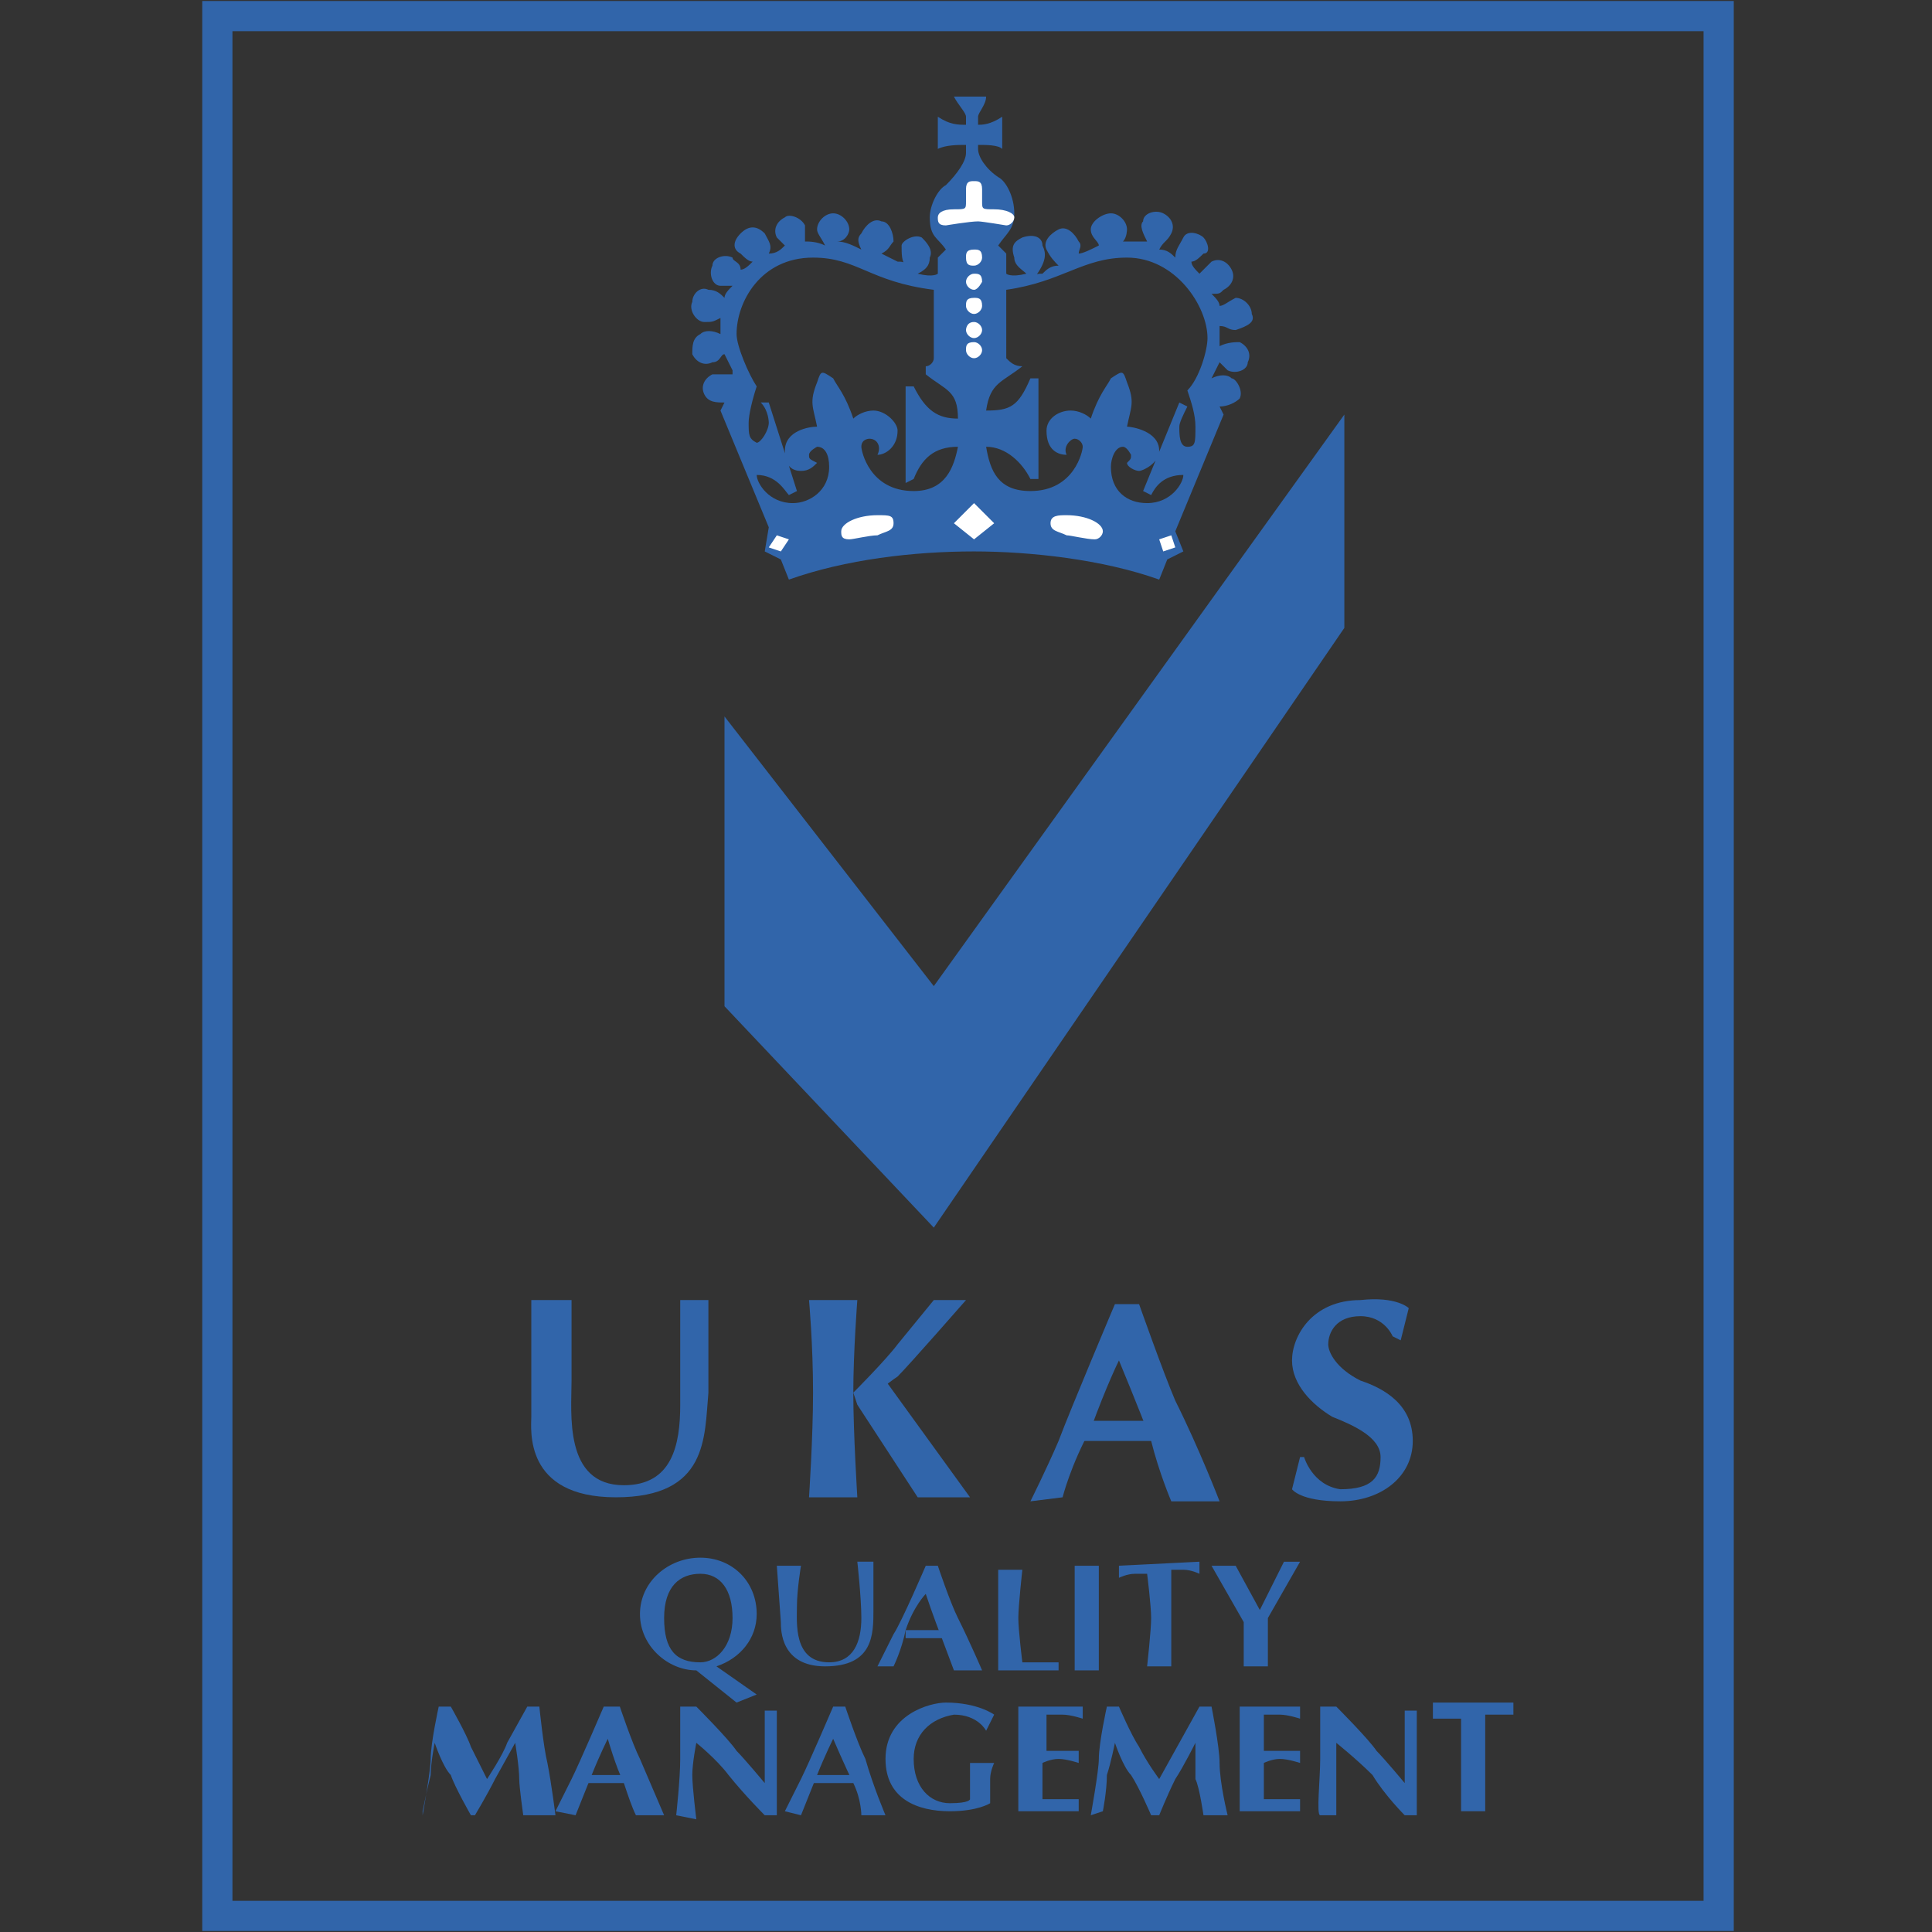 <?xml version="1.0" encoding="utf-8"?>
<!-- Generator: Adobe Illustrator 19.0.0, SVG Export Plug-In . SVG Version: 6.00 Build 0)  -->
<svg version="1.1" id="Layer_1" xmlns="http://www.w3.org/2000/svg" xmlns:xlink="http://www.w3.org/1999/xlink" x="0px" y="0px"
	 viewBox="0 0 48 48" style="enable-background:new 0 0 48 48;" xml:space="preserve">
<rect x="0" y="0" width="48" height="48" fill="#333333" stroke="none"/>
<style type="text/css">
	.st0{fill:#3165AA;}
	.st1{fill:#FFFFFF;}
	.st2{fill:none;stroke:#3165AA;stroke-width:0.75;stroke-miterlimit:2.613;}
</style>
<path id="XMLID_46_" class="st0" d="M33.4,10.3L23.2,24.5l-5.2-6.7V25l5.2,5.5l10.2-14.9V10.3z"/>
<path id="XMLID_96_" class="st0" d="M24.2,13.7c1.4,0,3.2,0.2,4.6,0.7l0.2-0.5l0.4-0.2l-0.2-0.5l1.2-2.9l-0.1-0.2
	c0.2,0,0.4-0.1,0.5-0.2c0.1-0.2-0.1-0.5-0.2-0.5c-0.1-0.1-0.3-0.1-0.5,0V9.4c0,0,0.1-0.2,0.2-0.4l0.2,0.2c0.2,0.1,0.5,0,0.5-0.2
	c0.1-0.2,0-0.4-0.2-0.5c-0.1,0-0.3,0-0.5,0.1V8.1c0.2,0,0.2,0.1,0.4,0.1C31,8.1,31.2,8,31.1,7.8c0-0.2-0.2-0.4-0.4-0.4
	c-0.2,0.1-0.3,0.2-0.4,0.2c0-0.1-0.1-0.2-0.2-0.3c0.2,0,0.2,0,0.3-0.1c0.2-0.1,0.3-0.3,0.2-0.5c-0.1-0.2-0.3-0.3-0.5-0.2
	c-0.1,0.1-0.2,0.2-0.3,0.3c-0.1-0.1-0.2-0.2-0.2-0.3c0.1,0,0.2-0.1,0.3-0.2C30.1,6.3,30,6,29.9,5.9c-0.1-0.1-0.4-0.2-0.5,0
	c0,0,0,0,0,0c-0.1,0.2-0.2,0.3-0.2,0.5c-0.1-0.1-0.2-0.2-0.4-0.2C28.9,6,29,6,29.1,5.8c0.1-0.2,0-0.4-0.2-0.5
	c-0.2-0.1-0.5,0-0.5,0.2c-0.1,0.1,0,0.3,0.1,0.5C28.2,6,28,6,27.9,6C28,5.9,28,5.7,28,5.7c0-0.2-0.2-0.4-0.4-0.4
	c-0.2,0-0.5,0.2-0.5,0.4c0,0.2,0.2,0.3,0.2,0.4c-0.2,0.1-0.4,0.2-0.5,0.2c0-0.1,0.1-0.2,0-0.3c-0.1-0.2-0.3-0.4-0.5-0.3
	c-0.2,0.1-0.4,0.3-0.3,0.5c0.1,0.2,0.2,0.3,0.3,0.4c-0.2,0-0.3,0.1-0.4,0.2c-0.1,0-0.2,0-0.2,0.1C26,6.5,26,6.3,25.9,6.1
	c0-0.2-0.2-0.3-0.5-0.2c-0.2,0.1-0.3,0.2-0.2,0.5c0,0.2,0.2,0.3,0.3,0.4c-0.4,0.1-0.5,0-0.5,0V6.3l-0.2-0.2c0.2-0.3,0.4-0.4,0.4-0.8
	c0-0.4-0.2-0.8-0.4-0.9c-0.3-0.2-0.5-0.5-0.5-0.7V3.6c0.2,0,0.5,0,0.6,0.1V2.9c-0.3,0.2-0.5,0.2-0.6,0.2V2.9c0-0.1,0.2-0.3,0.2-0.5
	h-0.8C23.8,2.6,24,2.8,24,2.9v0.2c-0.2,0-0.4,0-0.7-0.2v0.8c0.2-0.1,0.5-0.1,0.7-0.1v0.2c0,0.2-0.2,0.5-0.5,0.8
	c-0.2,0.1-0.4,0.5-0.4,0.8c0,0.5,0.2,0.5,0.4,0.8l-0.2,0.2v0.4c0,0-0.1,0.1-0.5,0c0.2-0.1,0.3-0.2,0.3-0.4c0.1-0.2-0.1-0.4-0.2-0.5
	c-0.2-0.1-0.5,0.1-0.5,0.2c0,0.2,0,0.4,0.1,0.5c0-0.1-0.1-0.1-0.2-0.1c-0.2-0.1-0.2-0.1-0.4-0.2c0.2-0.1,0.2-0.2,0.3-0.3
	c0-0.2-0.1-0.5-0.3-0.5c-0.2-0.1-0.4,0.1-0.5,0.3c-0.1,0.1-0.1,0.2,0,0.4c-0.2-0.1-0.4-0.2-0.6-0.2C21,6,21.1,5.8,21.1,5.7
	c0-0.2-0.2-0.4-0.4-0.4c-0.2,0-0.4,0.2-0.4,0.4c0,0.1,0.1,0.2,0.2,0.4C20.3,6,20.1,6,20,6C20,5.9,20,5.7,20,5.6
	c-0.1-0.2-0.4-0.3-0.5-0.2c-0.2,0.1-0.3,0.3-0.2,0.5c0.1,0.1,0.2,0.2,0.2,0.2c-0.1,0.1-0.2,0.2-0.4,0.2c0.1-0.2,0-0.3-0.1-0.5
	c-0.2-0.2-0.4-0.2-0.6,0c-0.2,0.2-0.2,0.4,0,0.5c0.1,0.1,0.2,0.2,0.3,0.2c-0.1,0.1-0.2,0.2-0.3,0.2c0-0.2-0.2-0.2-0.2-0.3
	c-0.2-0.1-0.5,0-0.5,0.2c-0.1,0.2,0,0.5,0.2,0.5h0.3c-0.1,0.1-0.2,0.2-0.2,0.3c-0.1-0.1-0.2-0.2-0.4-0.2c-0.2-0.1-0.4,0.1-0.4,0.3
	c-0.1,0.2,0.1,0.5,0.3,0.5c0.2,0,0.2,0,0.4-0.1v0.4c-0.2-0.1-0.4-0.1-0.5,0c-0.2,0.1-0.2,0.3-0.2,0.5c0.1,0.2,0.3,0.3,0.5,0.2
	c0.2,0,0.2-0.2,0.3-0.2c0.1,0.2,0.2,0.4,0.2,0.4v0.1h-0.5c-0.2,0.1-0.3,0.3-0.2,0.5c0.1,0.2,0.3,0.2,0.5,0.2l-0.1,0.2l1.2,2.9
	L19,13.7l0.4,0.2l0.2,0.5C21,13.9,22.7,13.7,24.2,13.7L24.2,13.7z M22.7,11.9c0.2-0.5,0.5-0.8,1.1-0.8c-0.1,0.5-0.3,1.1-1.1,1.1
	c-1.1,0-1.3-1-1.3-1.1c0-0.2,0.2-0.2,0.2-0.2c0.2,0,0.3,0.2,0.2,0.4c0.2,0,0.5-0.2,0.5-0.6c0-0.2-0.3-0.5-0.6-0.5
	c-0.2,0-0.4,0.1-0.5,0.2c-0.2-0.6-0.4-0.8-0.5-1c-0.3-0.2-0.3-0.2-0.4,0.1c-0.2,0.5-0.1,0.6,0,1.1c-0.2,0-0.8,0.1-0.8,0.6
	c0,0.4,0.2,0.5,0.4,0.5s0.3-0.1,0.4-0.2c-0.2-0.1-0.2-0.1-0.2-0.2s0.2-0.2,0.2-0.2c0.2,0,0.3,0.2,0.3,0.5c0,0.6-0.5,0.9-0.9,0.9
	c-0.6,0-0.9-0.5-0.9-0.7c0.5,0,0.7,0.4,0.8,0.5l0.2-0.1L19.1,10L18.9,10c0.2,0.2,0.2,0.5,0.2,0.5c0,0.2-0.2,0.5-0.3,0.5
	c-0.2-0.1-0.2-0.2-0.2-0.5c0-0.2,0.1-0.6,0.2-0.9c-0.2-0.3-0.5-1-0.5-1.3c0-0.8,0.6-1.9,1.9-1.9c1.1,0,1.4,0.6,3,0.8v1.7
	C23.2,9,23.1,9.1,23,9.1v0.2c0.5,0.4,0.8,0.4,0.8,1.1c-0.5,0-0.8-0.2-1.1-0.8h-0.2v2.4L22.7,11.9L22.7,11.9L22.7,11.9z M29.7,10.6
	c0,0.4,0,0.5-0.2,0.5c-0.2,0-0.2-0.3-0.2-0.5c0-0.1,0.1-0.3,0.2-0.5L29.3,10l-0.9,2.2l0.2,0.1c0.1-0.2,0.3-0.5,0.8-0.5
	c0,0.2-0.3,0.7-0.9,0.7c-0.5,0-0.9-0.3-0.9-0.9c0-0.2,0.1-0.5,0.3-0.5c0.1,0,0.2,0.2,0.2,0.2c0,0.1,0,0.1-0.1,0.2
	c0,0.1,0.2,0.2,0.3,0.2s0.5-0.2,0.5-0.5c0-0.5-0.7-0.6-0.8-0.6c0.1-0.5,0.2-0.6,0-1.1c-0.1-0.3-0.1-0.3-0.4-0.1
	c-0.1,0.2-0.3,0.4-0.5,1c-0.1-0.1-0.3-0.2-0.5-0.2c-0.3,0-0.6,0.2-0.6,0.5c0,0.5,0.3,0.6,0.5,0.6c-0.1-0.2,0.1-0.4,0.2-0.4
	c0.1,0,0.2,0.1,0.2,0.2c0,0.1-0.2,1.1-1.3,1.1c-0.8,0-1-0.5-1.1-1.1c0.5,0,0.9,0.4,1.1,0.8h0.2V9.4h-0.2c-0.3,0.7-0.5,0.8-1.1,0.8
	c0.1-0.7,0.4-0.7,0.9-1.1V9.1c-0.2,0-0.3-0.1-0.4-0.2V7.2C26.4,7,26.9,6.4,28,6.4c1.2,0,2,1.2,2,2c0,0.3-0.2,1-0.5,1.3
	C29.6,10,29.7,10.3,29.7,10.6L29.7,10.6z"/>
<path id="XMLID_82_" class="st1" d="M23.7,6.4V9V6.4z M24.2,4.5c0.1,0,0.2,0,0.2,0.2V5c0,0.2,0,0.2,0.3,0.2s0.5,0.1,0.5,0.2
	c0,0.1-0.1,0.2-0.2,0.2c0,0-0.6-0.1-0.7-0.1c-0.2,0-0.8,0.1-0.8,0.1c-0.2,0-0.2-0.1-0.2-0.2c0-0.1,0.1-0.2,0.4-0.2
	C24,5.2,24,5.2,24,5V4.7C24,4.5,24.1,4.5,24.2,4.5z M24.7,9V6.4V9z M24.2,6.6c0.1,0,0.2-0.1,0.2-0.2c0-0.2-0.1-0.2-0.2-0.2
	c-0.2,0-0.2,0.1-0.2,0.2C24,6.6,24.1,6.6,24.2,6.6z M24.2,7.2c0.1,0,0.2-0.2,0.2-0.2c0-0.2-0.1-0.2-0.2-0.2C24.1,6.8,24,6.9,24,7
	C24,7.1,24.1,7.2,24.2,7.2z M24.2,7.8c0.1,0,0.2-0.1,0.2-0.2c0-0.2-0.1-0.2-0.2-0.2c-0.2,0-0.2,0.1-0.2,0.2
	C24,7.7,24.1,7.8,24.2,7.8z M24.2,8.4c0.1,0,0.2-0.1,0.2-0.2c0-0.1-0.1-0.2-0.2-0.2c-0.2,0-0.2,0.2-0.2,0.2
	C24,8.3,24.1,8.4,24.2,8.4z M24.2,8.9c0.1,0,0.2-0.1,0.2-0.2c0-0.1-0.1-0.2-0.2-0.2c-0.2,0-0.2,0.1-0.2,0.2
	C24,8.8,24.1,8.9,24.2,8.9z M22.2,13c0,0.2-0.2,0.2-0.4,0.3c-0.2,0-0.6,0.1-0.7,0.1c-0.2,0-0.2-0.1-0.2-0.2c0-0.2,0.4-0.4,0.9-0.4
	C22.1,12.8,22.2,12.8,22.2,13z M19.4,13.7l-0.3-0.1l0.2-0.3l0.3,0.1L19.4,13.7z M24.2,12.5l0.5,0.5l-0.5,0.4l-0.5-0.4L24.2,12.5z
	 M26.1,13c0,0.2,0.2,0.2,0.4,0.3c0.1,0,0.5,0.1,0.7,0.1c0.1,0,0.2-0.1,0.2-0.2c0-0.2-0.4-0.4-0.9-0.4C26.3,12.8,26.1,12.8,26.1,13z
	 M28.9,13.7l0.3-0.1l-0.1-0.3l-0.3,0.1L28.9,13.7z"/>
<path id="XMLID_29_" class="st0" d="M20.1,32.3c0,0,0.1,1.1,0.1,2.3c0,1.1-0.1,2.6-0.1,2.6h1.2c0,0-0.1-1.6-0.1-2.6
	c0-1,0.1-2.3,0.1-2.3H20.1z"/>
<path id="XMLID_28_" class="st0" d="M21.2,34.6c0,0,0.8-0.8,1.1-1.2l0.9-1.1h0.8c0,0-1.4,1.6-1.7,1.9c-0.3,0.2-0.5,0.4-0.8,0.6
	L21.2,34.6L21.2,34.6z"/>
<path id="XMLID_75_" class="st0" d="M22,34.3l2.1,2.9h-1.3l-1.5-2.3l-0.1-0.3L22,34.3L22,34.3z M13.1,32.3h1.1v2
	c0,0.8-0.2,2.6,1.3,2.6c1.2,0,1.4-1,1.4-2v-2.6h0.7v2.3c-0.1,1.1,0,2.6-2.3,2.6s-2.1-1.7-2.1-2V32.3L13.1,32.3z M19.3,38.9h0.6
	c0,0-0.1,0.6-0.1,1c0,0.4-0.1,1.4,0.8,1.4c0.6,0,0.8-0.5,0.8-1.1c0-0.5-0.1-1.4-0.1-1.4h0.4v1.2c0,0.6,0,1.4-1.2,1.4
	c-1.1,0-1.1-0.9-1.1-1.1L19.3,38.9L19.3,38.9z M22.2,41.4c0,0,0.2-0.4,0.3-0.9c0.2-0.6,0.5-0.9,0.5-0.9s0.2,0.6,0.4,1.1l0.3,0.8h0.7
	c0,0-0.3-0.7-0.6-1.3c-0.2-0.4-0.5-1.3-0.5-1.3H23c0,0-0.6,1.4-0.8,1.7c-0.2,0.4-0.4,0.8-0.4,0.8L22.2,41.4L22.2,41.4L22.2,41.4z"/>
<path id="XMLID_23_" class="st0" d="M22.5,40.7h1.1v-0.2h-1.1V40.7z"/>
<path id="XMLID_22_" class="st0" d="M26.4,37.2c0,0,0.2-0.8,0.7-1.7c0.4-1.1,0.7-1.7,0.7-1.7s0.5,1.2,0.8,2c0.2,0.8,0.5,1.5,0.5,1.5
	h1.2c0,0-0.5-1.3-1.1-2.5c-0.3-0.7-0.9-2.4-0.9-2.4h-0.6c0,0-1.1,2.6-1.4,3.4c-0.3,0.7-0.7,1.5-0.7,1.5L26.4,37.2L26.4,37.2z"/>
<path id="XMLID_70_" class="st0" d="M26.7,35.8h2.1v-0.5h-2.1V35.8z M14.3,45.1c0,0,0.2-0.5,0.4-1c0.2-0.5,0.4-0.9,0.4-0.9
	s0.2,0.7,0.4,1.1c0.1,0.3,0.2,0.6,0.3,0.8h0.7l-0.6-1.4c-0.2-0.4-0.5-1.3-0.5-1.3H15c0,0-0.6,1.4-0.8,1.8c-0.2,0.4-0.4,0.8-0.4,0.8
	L14.3,45.1L14.3,45.1z"/>
<path id="XMLID_67_" class="st0" d="M14.5,44.3h1.1v-0.2h-1.1V44.3z M19.9,45.1c0,0,0.2-0.5,0.4-1c0.2-0.5,0.4-0.9,0.4-0.9
	s0.3,0.7,0.5,1.1c0.2,0.4,0.2,0.8,0.2,0.8H22c0,0-0.3-0.7-0.5-1.4c-0.2-0.4-0.5-1.3-0.5-1.3h-0.3c0,0-0.6,1.4-0.8,1.8
	c-0.2,0.4-0.4,0.8-0.4,0.8L19.9,45.1L19.9,45.1z"/>
<path id="XMLID_50_" class="st0" d="M20.1,44.3h1.1v-0.2h-1.1V44.3z M35,32.5l-0.2,0.8l-0.2-0.1c0,0-0.2-0.5-0.8-0.5
	c-0.6,0-0.8,0.4-0.8,0.7c0,0.2,0.2,0.6,0.8,0.9c0.6,0.2,1.3,0.6,1.3,1.5c0,0.9-0.8,1.5-1.8,1.5c-1,0-1.2-0.3-1.2-0.3l0.2-0.8h0.1
	c0,0,0.2,0.7,0.9,0.8c0.8,0,1-0.3,1-0.8c0-0.5-0.7-0.8-1.2-1c-0.5-0.3-1-0.8-1-1.4c0-0.6,0.5-1.5,1.7-1.5C34.7,32.2,35,32.5,35,32.5
	L35,32.5z M17.8,41.4c0.6-0.2,1-0.7,1-1.3c0-0.8-0.6-1.4-1.4-1.4c-0.8,0-1.5,0.6-1.5,1.4c0,0.8,0.7,1.4,1.4,1.4l1,0.8l0.5-0.2
	L17.8,41.4L17.8,41.4z M16.5,40.2c0-0.8,0.4-1.1,0.9-1.1c0.5,0,0.8,0.4,0.8,1.1s-0.4,1.1-0.8,1.1C16.8,41.3,16.5,41,16.5,40.2z
	 M24.8,38.9v2.6h1.5v-0.2h-0.9c0,0-0.1-0.8-0.1-1.1c0-0.3,0.1-1.2,0.1-1.2H24.8z M26.7,38.9v2.6h0.6v-1.3v-1.3L26.7,38.9L26.7,38.9z
	 M27.8,38.9v0.3c0,0,0.2-0.1,0.4-0.1h0.3c0,0,0.1,0.8,0.1,1.1c0,0.3-0.1,1.2-0.1,1.2h0.6v-1.3v-1.1h0.3c0.2,0,0.4,0.1,0.4,0.1v-0.3
	L27.8,38.9L27.8,38.9z M35.6,42.4v0.3h0.7v2.3h0.6v-1.3v-1.1h0.7v-0.3H35.6z M30.1,38.9L30.1,38.9l0.8,1.4v1.1h0.6v-1.2l0.8-1.4
	h-0.4L31.3,40l-0.6-1.1L30.1,38.9L30.1,38.9z M10.5,45.1c0,0,0.2-1.1,0.2-1.4c0-0.4,0.2-1.3,0.2-1.3h0.3c0,0,0.4,0.7,0.5,1
	c0.2,0.4,0.4,0.8,0.4,0.8s0.4-0.6,0.5-0.9l0.5-0.9h0.3c0,0,0.1,1,0.2,1.4c0.1,0.5,0.2,1.3,0.2,1.3H13c0,0-0.1-0.7-0.1-0.9
	c0-0.3-0.1-0.9-0.1-0.9l-0.5,0.9c-0.2,0.4-0.5,0.9-0.5,0.9h-0.1c0,0-0.4-0.7-0.5-1c-0.2-0.2-0.4-0.8-0.4-0.8s-0.1,0.5-0.1,0.8
	c-0.1,0.4-0.2,0.9-0.2,0.9L10.5,45.1L10.5,45.1L10.5,45.1z M27.1,45.1c0,0,0.2-1.1,0.2-1.4c0-0.4,0.2-1.3,0.2-1.3h0.3
	c0,0,0.3,0.7,0.5,1c0.2,0.4,0.5,0.8,0.5,0.8l0.5-0.9l0.5-0.9h0.3c0,0,0.2,1,0.2,1.4c0,0.5,0.2,1.3,0.2,1.3h-0.6c0,0-0.1-0.7-0.2-0.9
	v-0.9c0,0-0.3,0.6-0.5,0.9c-0.2,0.4-0.4,0.9-0.4,0.9h-0.2c0,0-0.3-0.7-0.5-1c-0.2-0.2-0.4-0.8-0.4-0.8s-0.1,0.5-0.2,0.8
	c0,0.4-0.1,0.9-0.1,0.9L27.1,45.1L27.1,45.1L27.1,45.1z M16.8,45.1c0,0,0.1-0.9,0.1-1.4v-1.3h0.4c0,0,0.8,0.8,1,1.1
	c0.2,0.2,0.7,0.8,0.7,0.8v-1v-0.8h0.3v2.6h-0.3c0,0-0.5-0.5-0.9-1c-0.3-0.4-0.8-0.8-0.8-0.8s-0.1,0.5-0.1,0.8c0,0.3,0.1,1.1,0.1,1.1
	L16.8,45.1L16.8,45.1L16.8,45.1z M32.8,45.1c-0.1,0,0-0.9,0-1.4v-1.3h0.4c0,0,0.8,0.8,1,1.1c0.2,0.2,0.7,0.8,0.7,0.8v-1v-0.8h0.3
	v2.6h-0.3c0,0-0.5-0.5-0.8-1c-0.4-0.4-0.9-0.8-0.9-0.8v1.8L32.8,45.1L32.8,45.1L32.8,45.1z M24.7,42.6L24.5,43c0,0-0.2-0.4-0.8-0.4
	c-0.6,0.1-1,0.5-1,1.1c0,0.7,0.4,1.1,0.9,1.1c0.5,0,0.5-0.1,0.5-0.1v-0.4v-0.5h0.6c0,0-0.1,0.2-0.1,0.4v0.6c0,0-0.3,0.2-1,0.2
	c-0.8,0-1.6-0.3-1.6-1.3c0-1.1,1.1-1.4,1.5-1.4C24.3,42.3,24.7,42.6,24.7,42.6L24.7,42.6z M25.3,42.4v2.6h1.5v-0.3h-0.9v-0.9
	c0,0,0.2-0.1,0.4-0.1c0.2,0,0.5,0.1,0.5,0.1v-0.3h-0.8v-0.9h0.4c0.2,0,0.5,0.1,0.5,0.1v-0.3h-0.7L25.3,42.4L25.3,42.4z M30.8,42.4
	v2.6h1.5v-0.3h-0.9v-0.9c0,0,0.2-0.1,0.4-0.1c0.2,0,0.5,0.1,0.5,0.1v-0.3h-0.9v-0.9h0.4c0.2,0,0.5,0.1,0.5,0.1v-0.3h-0.8L30.8,42.4
	L30.8,42.4z"/>
<path id="XMLID_1_" class="st2" d="M5.4,47.6h37.3V0.4H5.4V47.6z"/>
</svg>
